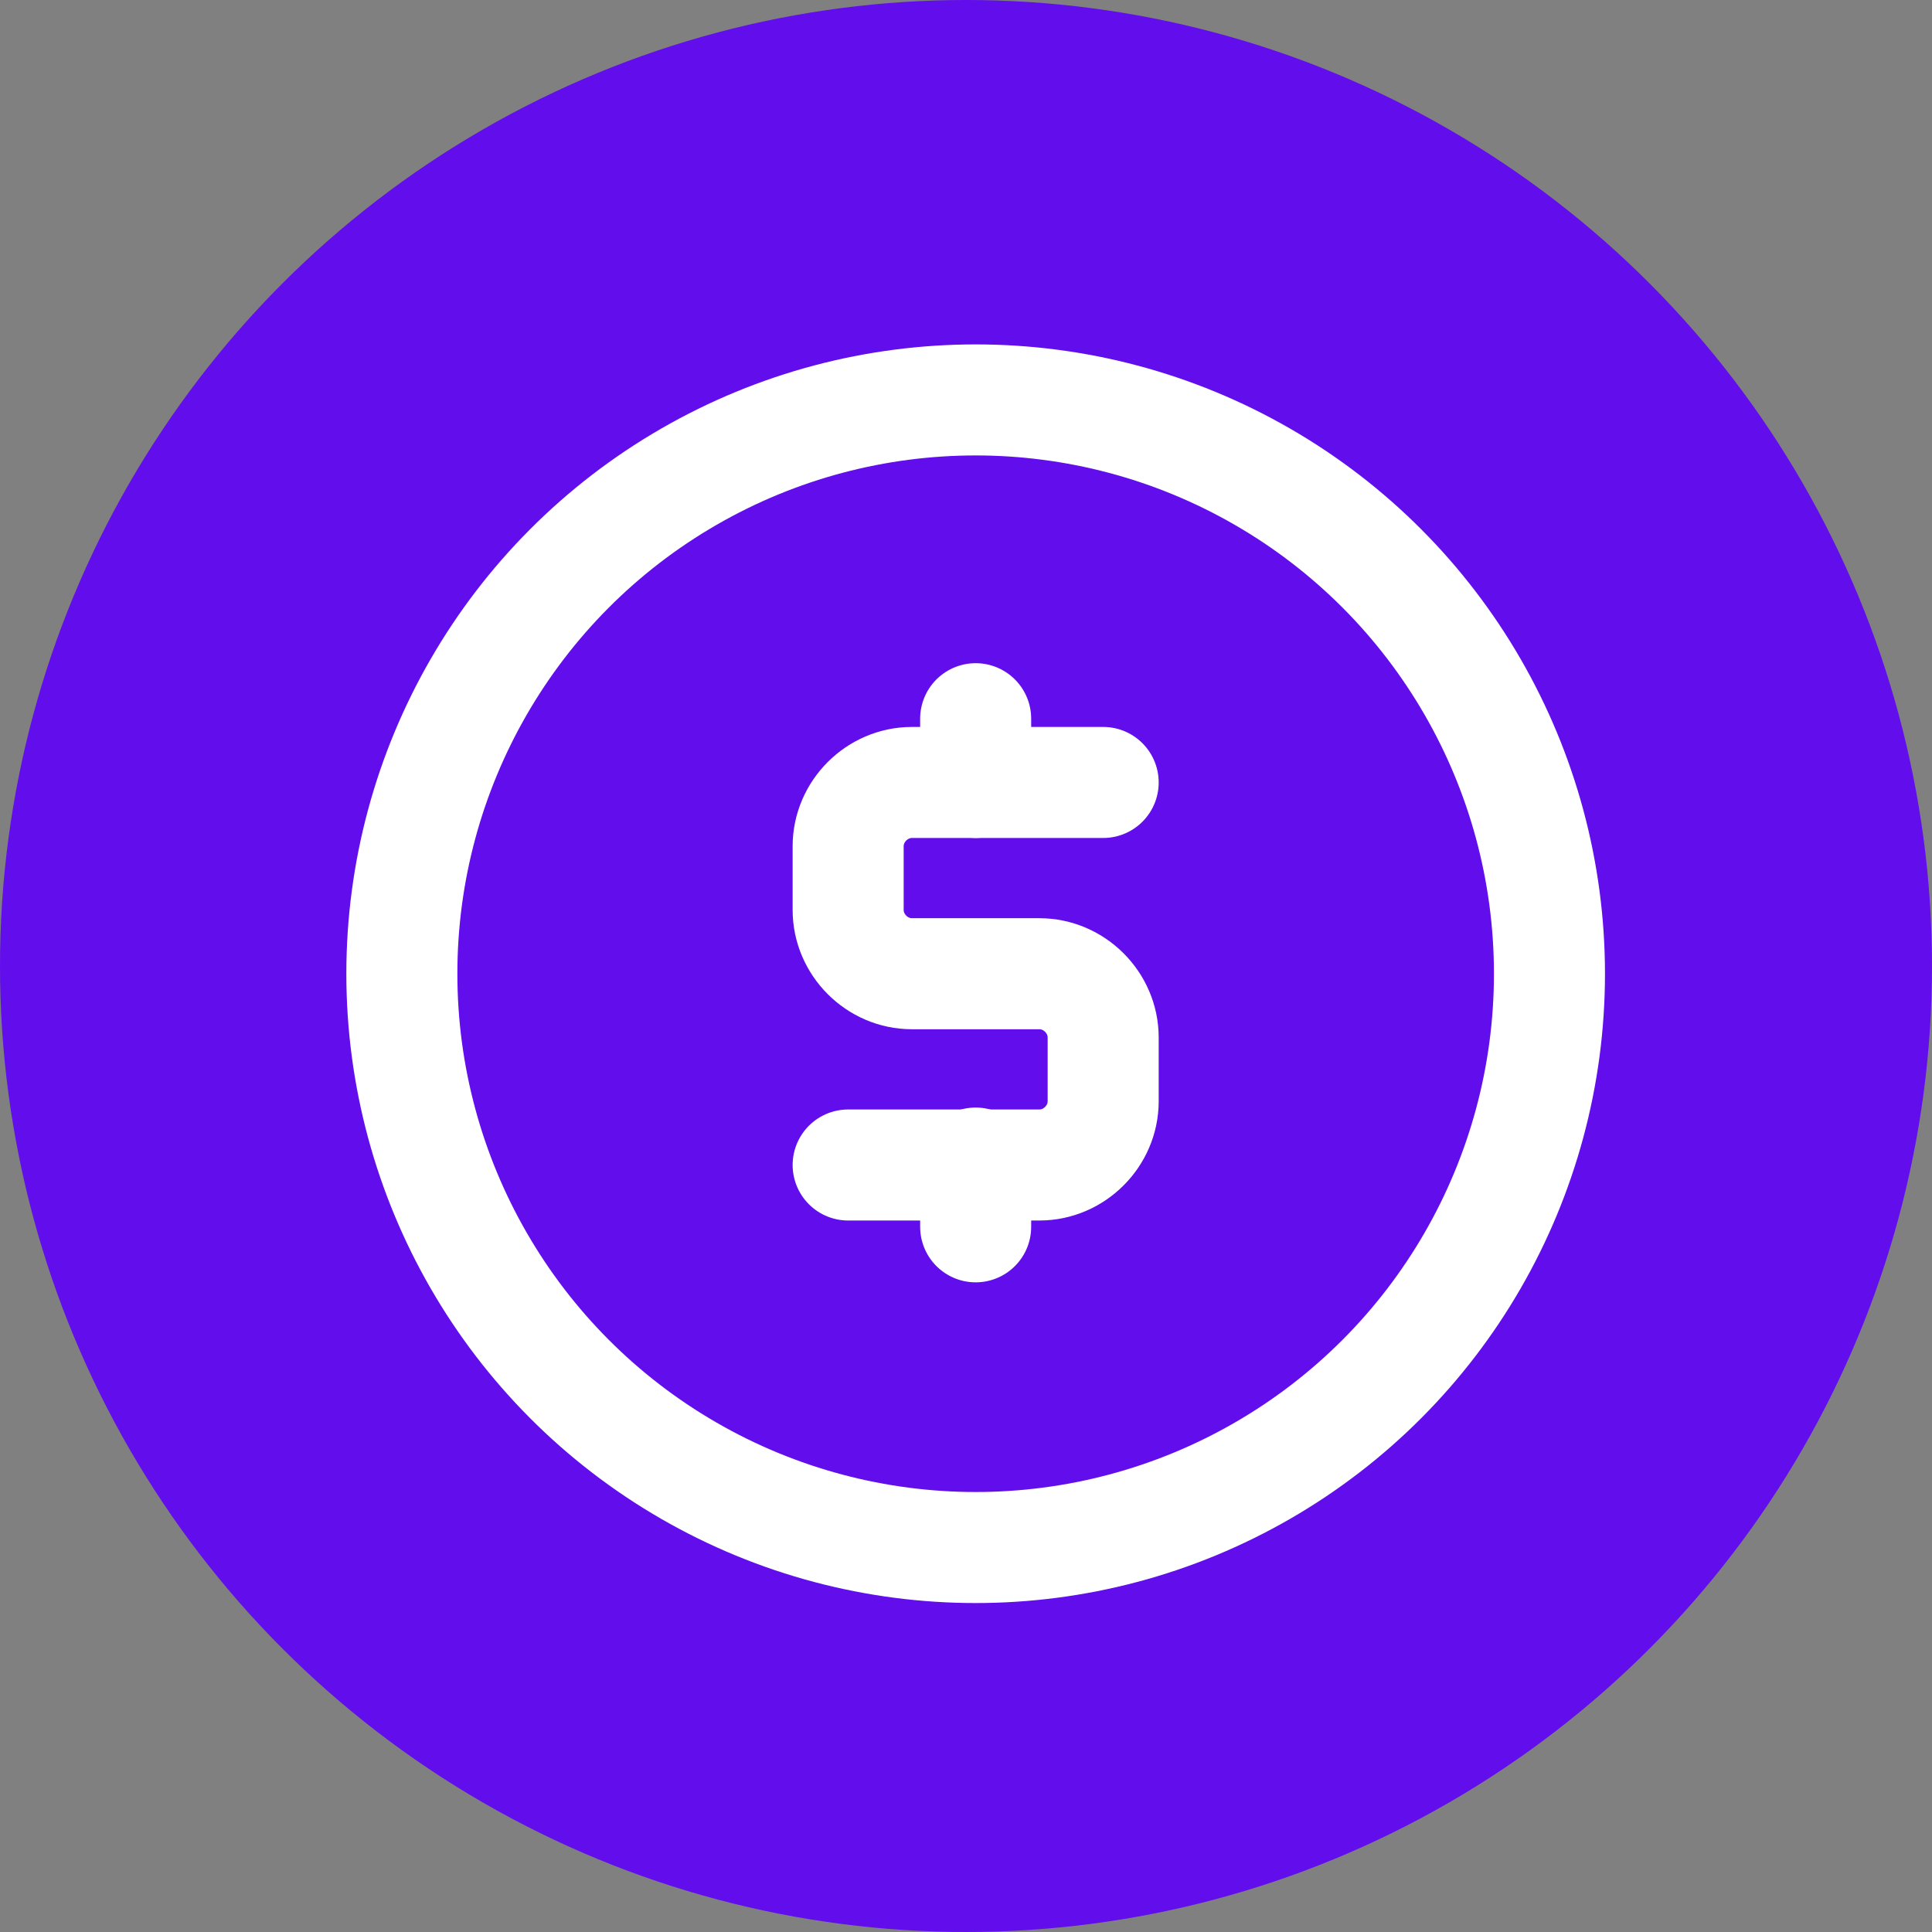 <?xml version="1.0" encoding="utf-8"?>
<!-- Generator: Adobe Illustrator 24.2.3, SVG Export Plug-In . SVG Version: 6.00 Build 0)  -->
<svg version="1.1" id="Layer_1" xmlns="http://www.w3.org/2000/svg" xmlns:xlink="http://www.w3.org/1999/xlink" x="0px" y="0px"
	 viewBox="0 0 100 100" style="enable-background:new 0 0 100 100;" xml:space="preserve">
<rect x="0" y="0" width="100" height="100" fill="#808080" stroke="none"/>
<style type="text/css">
	.st0{fill:#620DEC;}
	.st1{fill:none;stroke:#FFFFFF;stroke-width:5.747;stroke-linecap:round;stroke-linejoin:round;stroke-miterlimit:10;}
</style>
<g>
	<g>
		<circle class="st0" cx="50" cy="50" r="50"/>
	</g>
	<g>
		<circle class="st1" cx="50.5" cy="50.4" r="29.7"/>
		<g>
			<path class="st1" d="M57.1,40.5h-9.9c-1.8,0-3.3,1.5-3.3,3.3v3.3c0,1.8,1.5,3.3,3.3,3.3h6.6c1.8,0,3.3,1.5,3.3,3.3v3.3
				c0,1.8-1.5,3.3-3.3,3.3h-9.9"/>
			<line class="st1" x1="50.5" y1="40.5" x2="50.5" y2="37.2"/>
			<line class="st1" x1="50.5" y1="60.2" x2="50.5" y2="63.5"/>
		</g>
	</g>
</g>
</svg>
